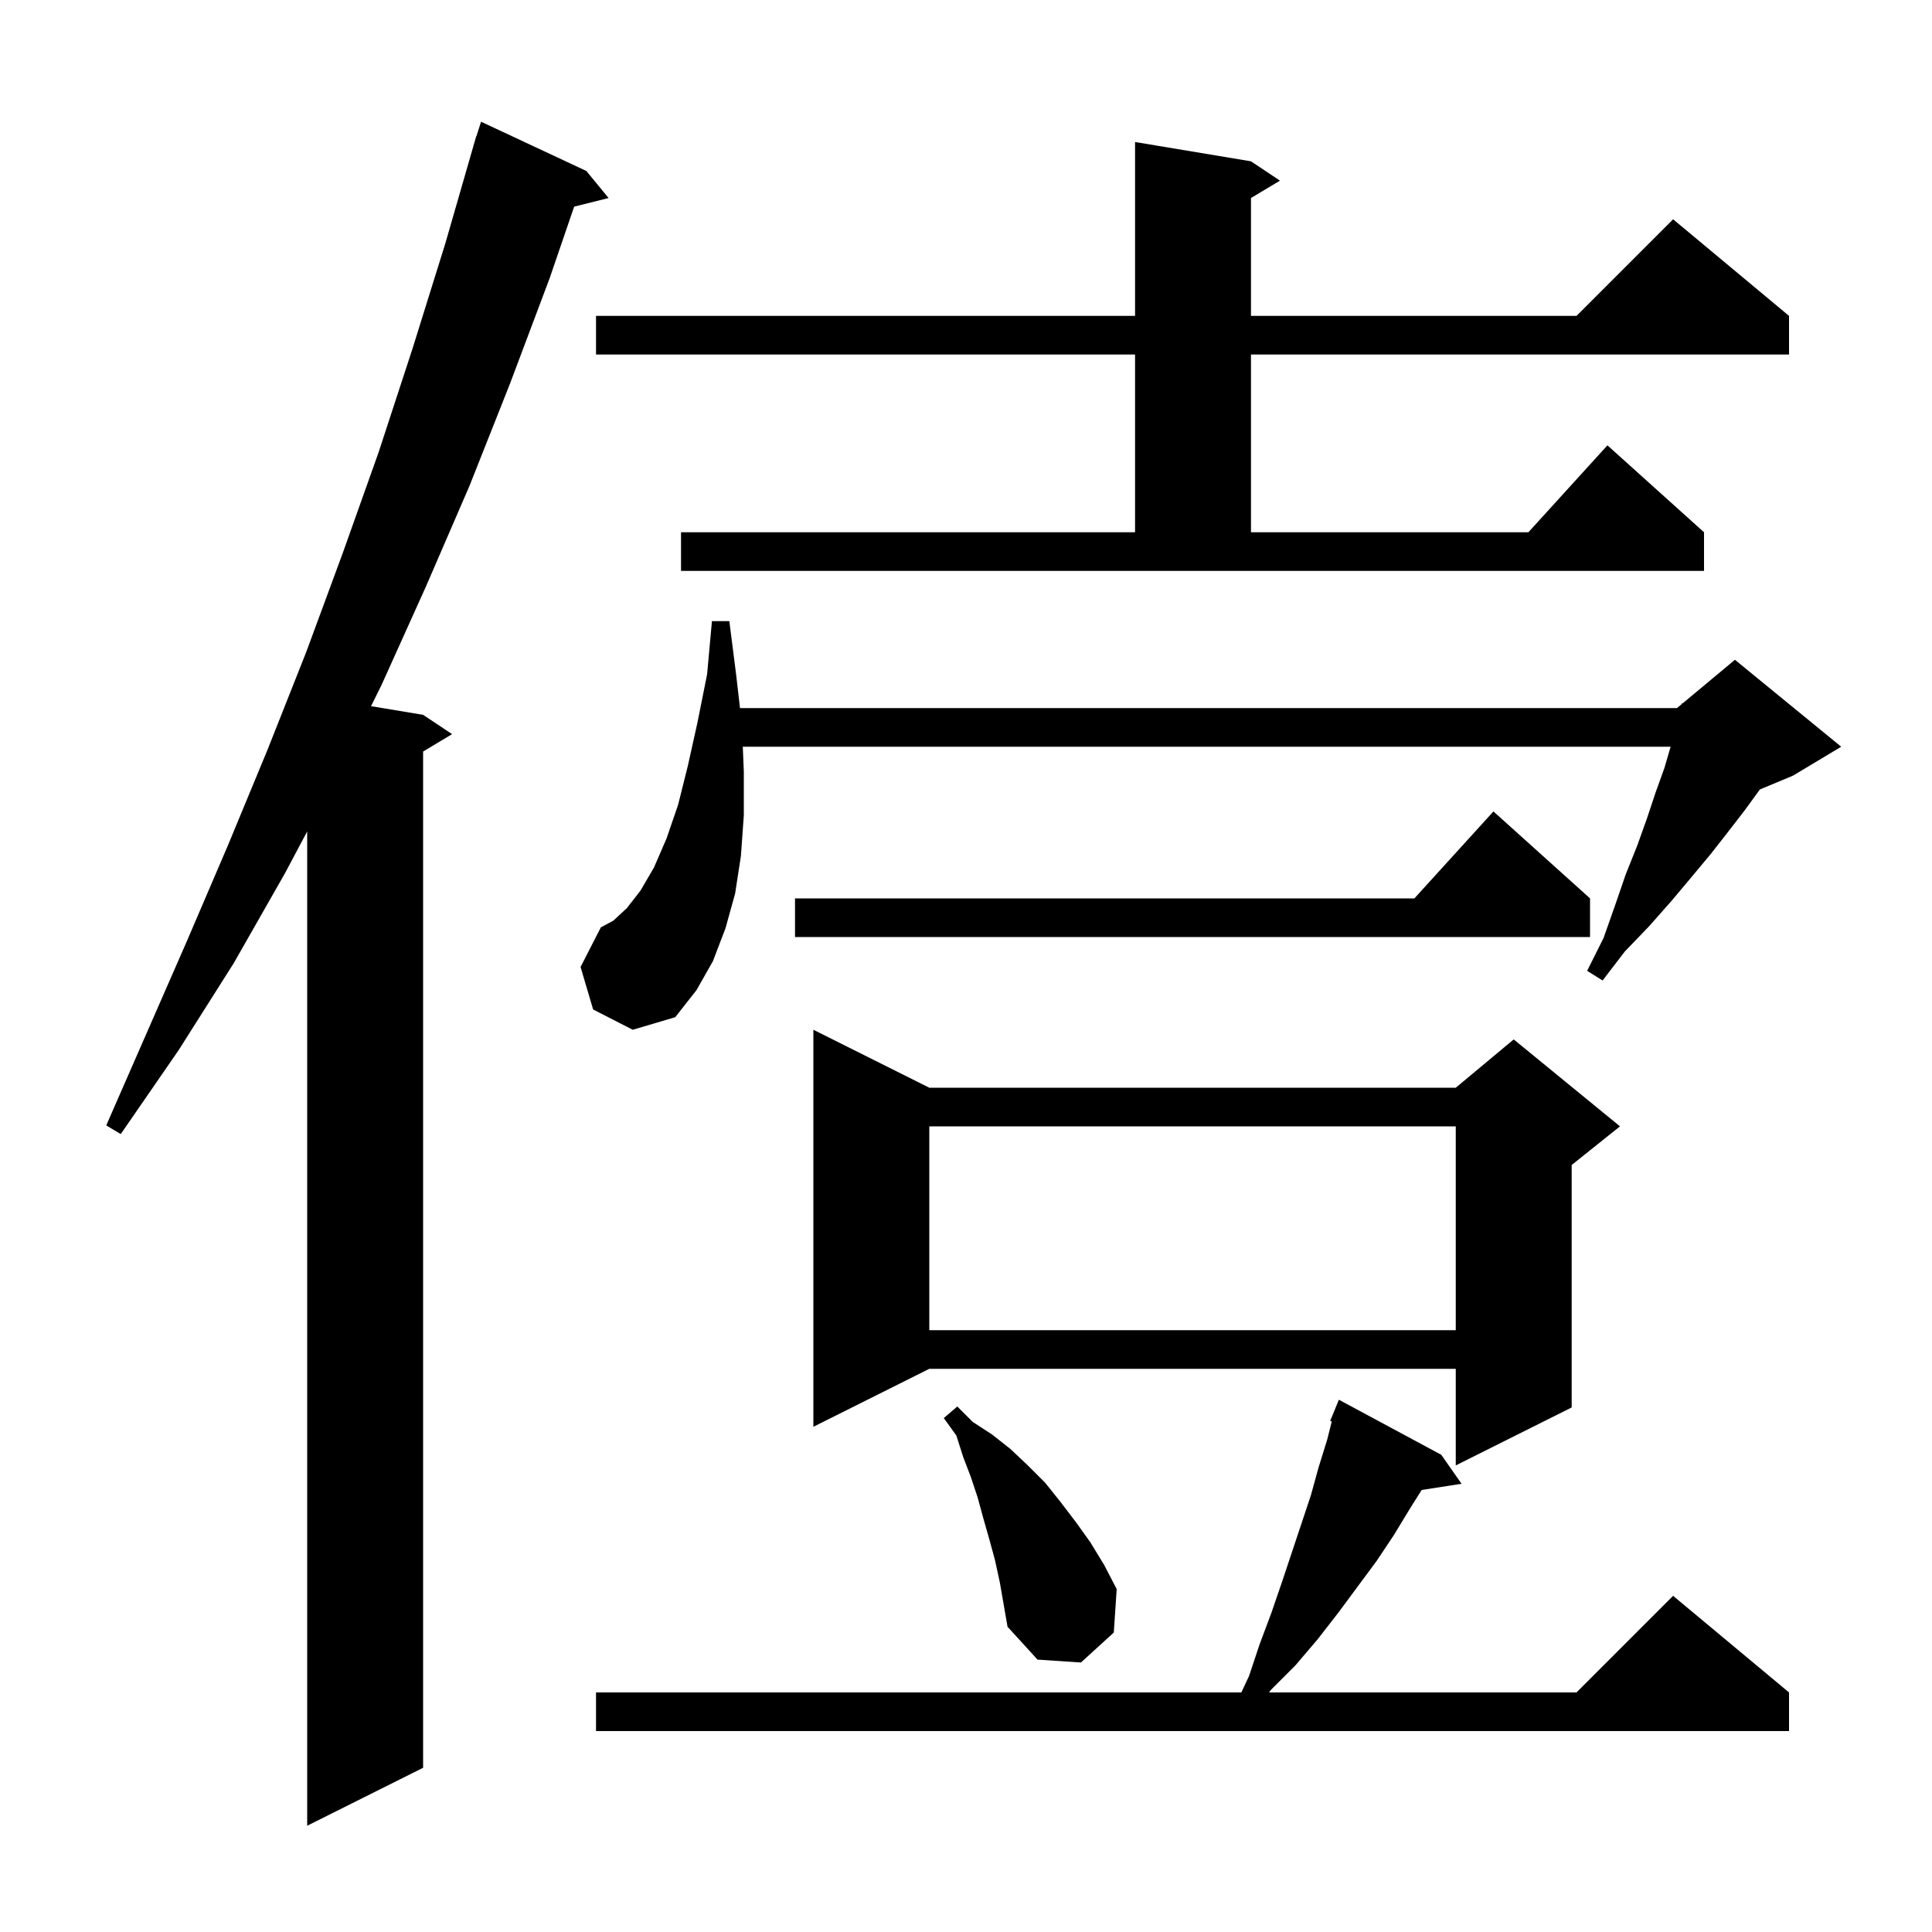 <svg xmlns="http://www.w3.org/2000/svg" xmlns:xlink="http://www.w3.org/1999/xlink" version="1.1" baseProfile="full" viewBox="0 0 200 200" width="200" height="200"><g fill="currentColor"><path d="M 60.7 17.7 L 63.0 20.5 L 59.436 21.391 L 56.9 28.8 L 52.8 39.7 L 48.6 50.3 L 44.1 60.7 L 39.5 70.9 L 38.41 73.102 L 43.8 74.0 L 46.8 76.0 L 43.8 77.8 L 43.8 183.0 L 31.8 189.0 L 31.8 86.071 L 29.5 90.4 L 24.2 99.7 L 18.5 108.7 L 12.5 117.4 L 11.0 116.5 L 19.4 97.3 L 23.6 87.5 L 27.7 77.6 L 31.7 67.5 L 35.5 57.2 L 39.2 46.8 L 42.7 36.1 L 46.1 25.2 L 49.011 15.102 L 49.0 15.1 L 49.118 14.731 L 49.3 14.1 L 49.318 14.106 L 49.8 12.6 Z M 149.2 150.6 L 151.3 153.6 L 147.171 154.241 L 146.0 156.1 L 144.3 158.9 L 142.5 161.6 L 138.5 167.0 L 136.4 169.7 L 134.1 172.4 L 131.6 174.9 L 131.364 175.2 L 163.2 175.2 L 173.2 165.2 L 185.2 175.2 L 185.2 179.2 L 61.7 179.2 L 61.7 175.2 L 128.503 175.2 L 129.3 173.5 L 130.4 170.2 L 131.6 167.0 L 132.7 163.8 L 135.7 154.8 L 136.5 151.9 L 137.4 149.0 L 137.863 147.149 L 137.7 147.1 L 138.6 144.9 Z M 103.0 161.5 L 102.4 159.3 L 101.8 157.2 L 101.2 155.0 L 100.5 152.9 L 99.7 150.8 L 99.0 148.6 L 97.7 146.8 L 99.1 145.6 L 100.7 147.2 L 102.7 148.5 L 104.6 150.0 L 106.4 151.7 L 108.2 153.5 L 109.8 155.5 L 111.4 157.6 L 112.9 159.7 L 114.3 162.0 L 115.6 164.5 L 115.3 169.0 L 111.9 172.1 L 107.4 171.8 L 104.3 168.4 L 103.5 163.8 Z M 96.2 112.6 L 150.7 112.6 L 156.7 107.6 L 167.7 116.6 L 162.7 120.6 L 162.7 145.7 L 150.7 151.7 L 150.7 141.7 L 96.2 141.7 L 84.2 147.7 L 84.2 106.6 Z M 96.2 116.6 L 96.2 137.7 L 150.7 137.7 L 150.7 116.6 Z M 61.4 104.5 L 60.1 100.1 L 62.2 96.0 L 63.5 95.3 L 64.9 94.0 L 66.3 92.2 L 67.7 89.8 L 69.0 86.8 L 70.2 83.3 L 71.2 79.3 L 72.2 74.8 L 73.2 69.8 L 73.7 64.3 L 75.5 64.3 L 76.2 69.8 L 76.604 73.3 L 173.6 73.3 L 174.075 72.904 L 174.1 72.8 L 174.164 72.83 L 179.6 68.3 L 190.6 77.3 L 185.6 80.3 L 182.183 81.724 L 180.6 83.9 L 178.9 86.1 L 177.1 88.4 L 175.1 90.8 L 173.0 93.3 L 170.7 95.9 L 168.2 98.5 L 165.9 101.5 L 164.3 100.5 L 166.0 97.1 L 167.2 93.7 L 168.3 90.5 L 169.5 87.5 L 170.5 84.7 L 171.4 82.0 L 172.3 79.5 L 172.942 77.3 L 76.894 77.3 L 77.0 79.9 L 77.0 84.4 L 76.7 88.6 L 76.1 92.5 L 75.1 96.1 L 73.8 99.5 L 72.1 102.5 L 69.9 105.3 L 65.5 106.6 Z M 164.6 93.0 L 164.6 97.0 L 82.3 97.0 L 82.3 93.0 L 146.418 93.0 L 154.6 84.0 Z M 70.5 55.1 L 117.5 55.1 L 117.5 36.7 L 61.7 36.7 L 61.7 32.7 L 117.5 32.7 L 117.5 14.7 L 129.5 16.7 L 132.5 18.7 L 129.5 20.5 L 129.5 32.7 L 163.2 32.7 L 173.2 22.7 L 185.2 32.7 L 185.2 36.7 L 129.5 36.7 L 129.5 55.1 L 158.218 55.1 L 166.4 46.1 L 176.4 55.1 L 176.4 59.1 L 70.5 59.1 Z "/></g></svg>